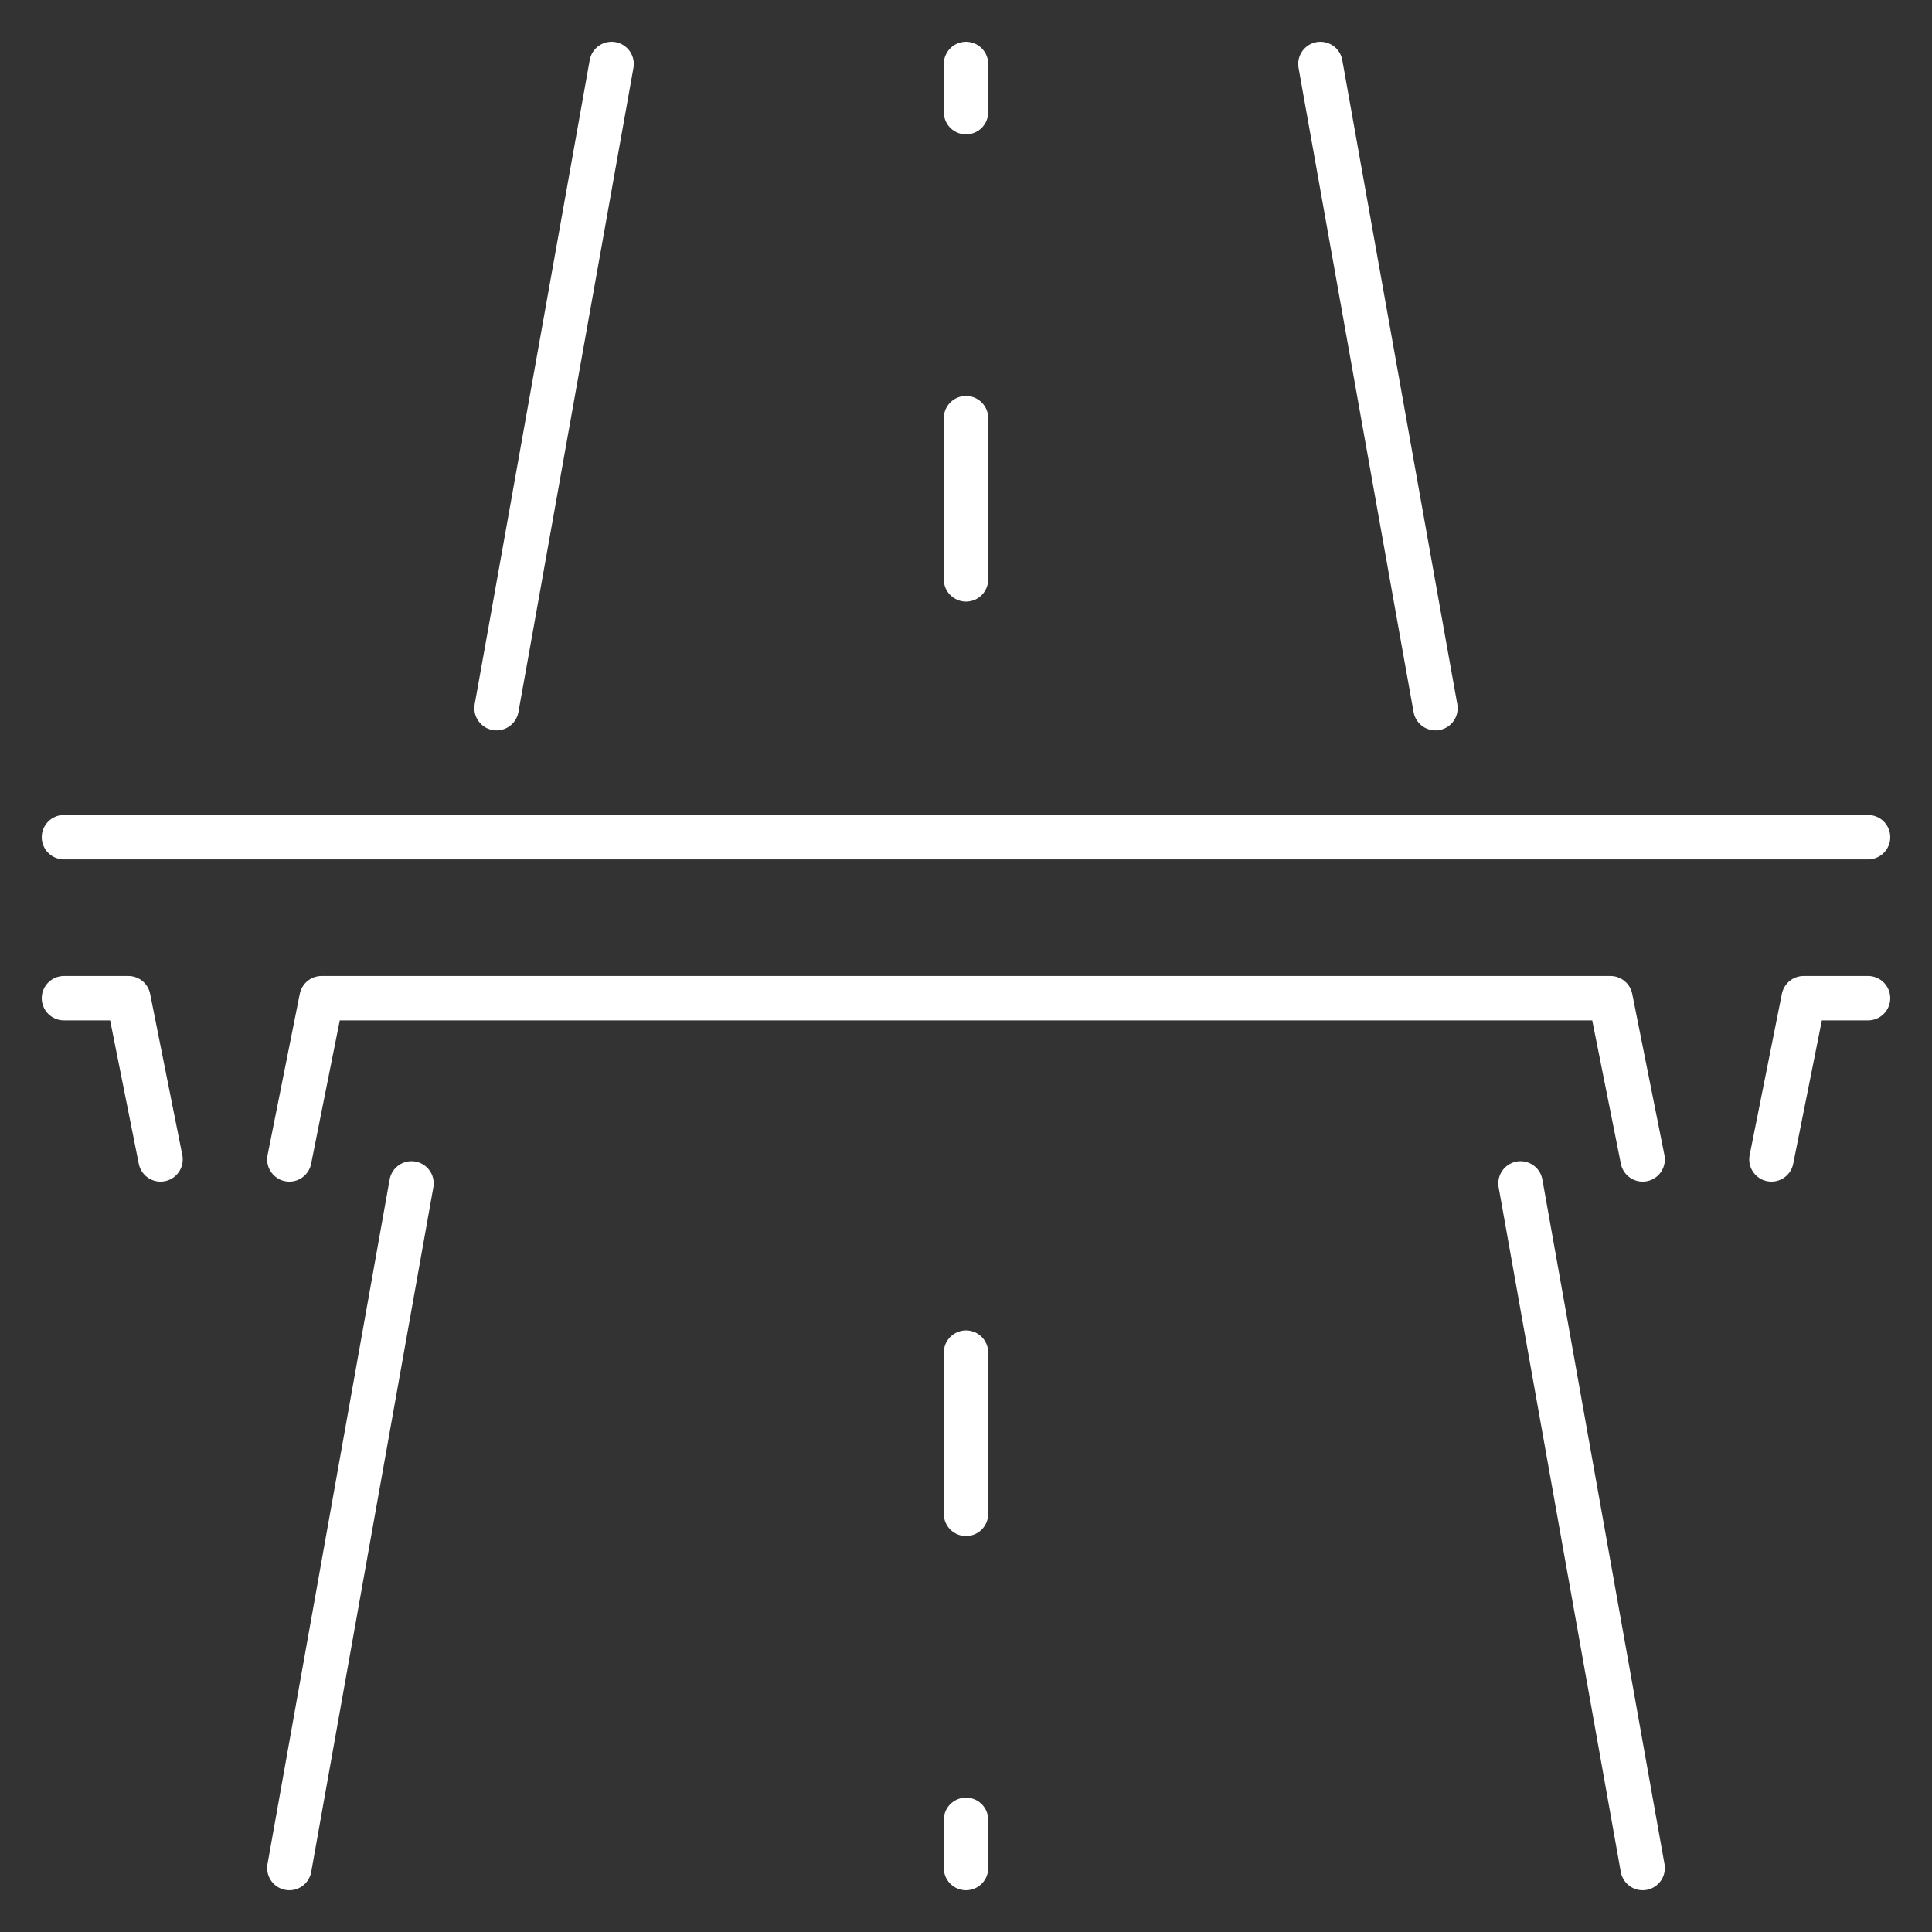 <?xml version="1.0" encoding="UTF-8"?> <svg xmlns="http://www.w3.org/2000/svg" id="uuid-25c6519e-4565-4a64-a2dc-99815ee4a058" width="1.21in" height="1.21in" viewBox="0 0 87 87"><rect x="0" y="0" width="87" height="87" fill="#333333" stroke="none"/><g id="uuid-21115562-d999-46a2-9c37-5d77af59eaf4"><line x1="18.53" y1="53.29" x2="13.03" y2="84.12" style="fill:none; stroke:#fff; stroke-linecap:round; stroke-linejoin:round; stroke-width:2px;"></line><polyline points="22.36 31.89 22.88 28.99 27.54 2.88" style="fill:none; stroke:#fff; stroke-linecap:round; stroke-linejoin:round; stroke-width:2px;"></polyline><polyline points="59.46 2.88 64.12 28.99 64.64 31.89" style="fill:none; stroke:#fff; stroke-linecap:round; stroke-linejoin:round; stroke-width:2px;"></polyline><line x1="73.97" y1="84.12" x2="68.47" y2="53.29" style="fill:none; stroke:#fff; stroke-linecap:round; stroke-linejoin:round; stroke-width:2px;"></line><line x1="43.5" y1="2.88" x2="43.5" y2="5.05" style="fill:none; stroke:#fff; stroke-linecap:round; stroke-linejoin:round; stroke-width:2px;"></line><line x1="43.5" y1="81.95" x2="43.5" y2="84.12" style="fill:none; stroke:#fff; stroke-linecap:round; stroke-linejoin:round; stroke-width:2px;"></line><line x1="2.88" y1="37.7" x2="84.12" y2="37.7" style="fill:none; stroke:#fff; stroke-linecap:round; stroke-linejoin:round; stroke-width:2px;"></line><polyline points="7.23 52.21 5.78 44.95 2.88 44.95" style="fill:none; stroke:#fff; stroke-linecap:round; stroke-linejoin:round; stroke-width:2px;"></polyline><polyline points="73.97 52.21 72.52 44.95 14.48 44.95 13.03 52.21" style="fill:none; stroke:#fff; stroke-linecap:round; stroke-linejoin:round; stroke-width:2px;"></polyline><polyline points="79.77 52.21 81.22 44.95 84.12 44.95" style="fill:none; stroke:#fff; stroke-linecap:round; stroke-linejoin:round; stroke-width:2px;"></polyline><line x1="43.5" y1="18.83" x2="43.5" y2="26.09" style="fill:none; stroke:#fff; stroke-dasharray:0 0 0 0 0 0 33.73 67.45; stroke-linecap:round; stroke-linejoin:round; stroke-width:2px;"></line><line x1="43.5" y1="60.91" x2="43.5" y2="68.17" style="fill:none; stroke:#fff; stroke-dasharray:0 0 0 0 0 0 33.73 67.45; stroke-linecap:round; stroke-linejoin:round; stroke-width:2px;"></line></g></svg> 